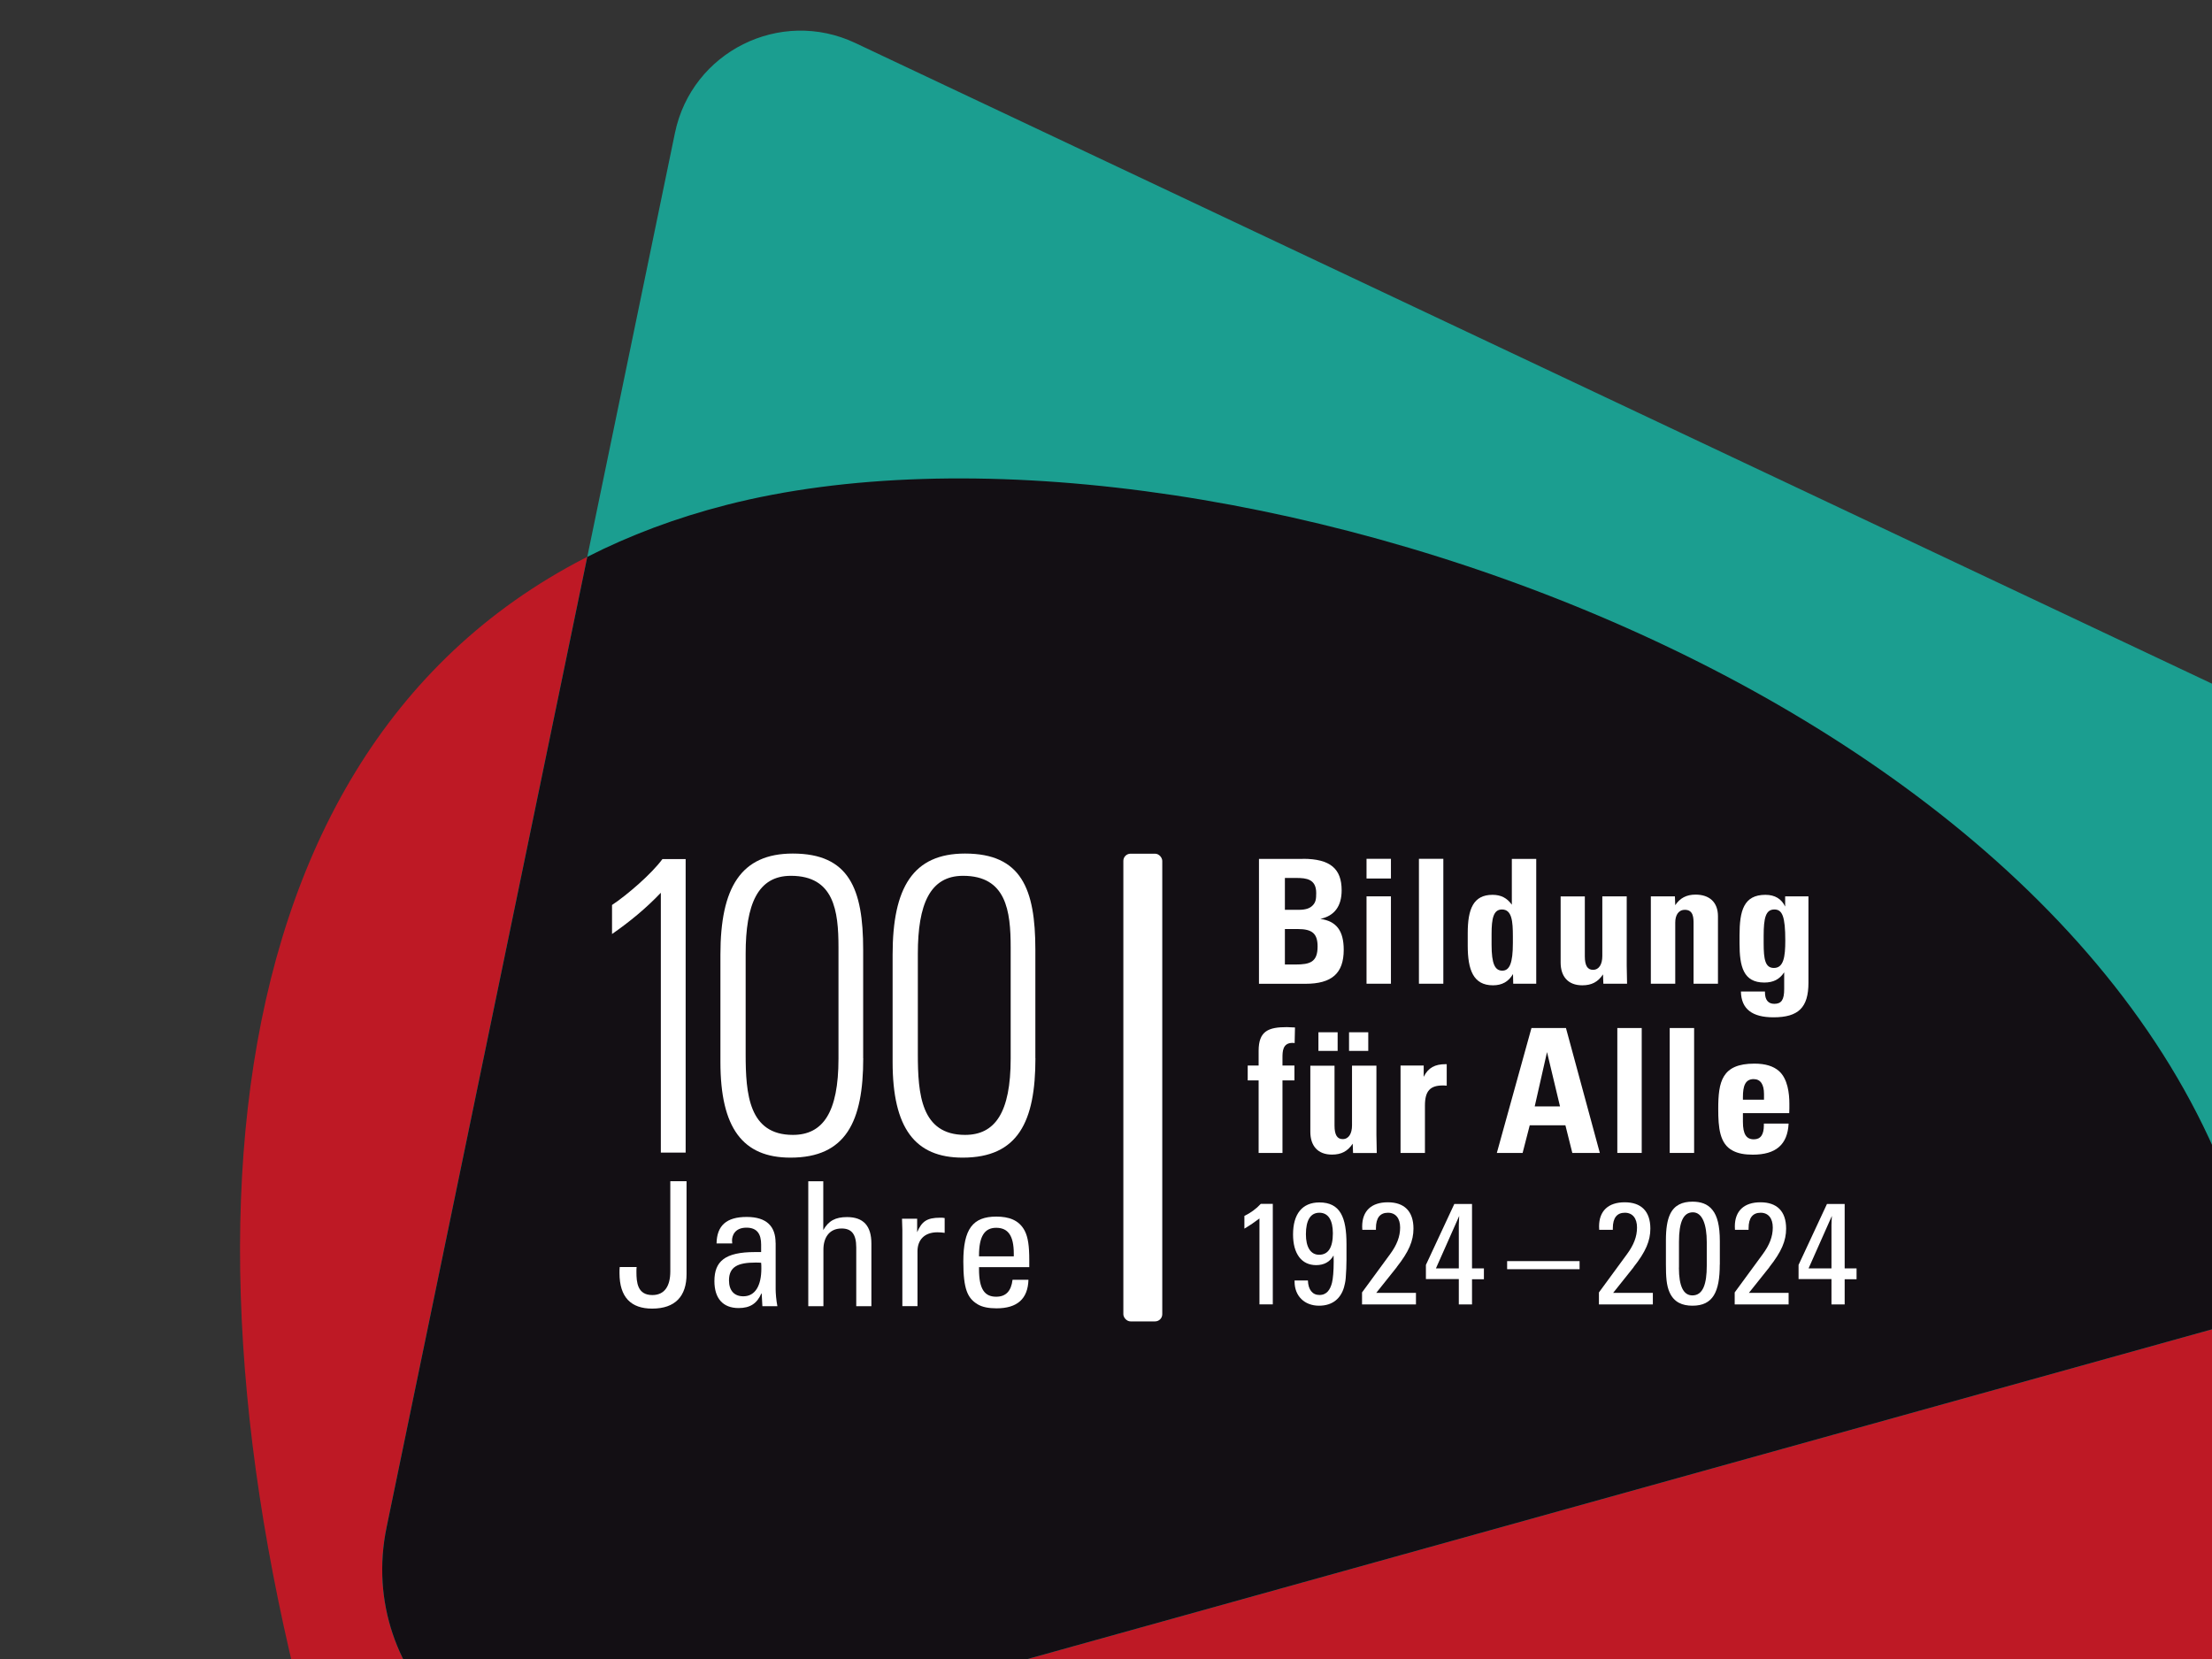 <?xml version="1.0" encoding="UTF-8"?>
<svg xmlns="http://www.w3.org/2000/svg" viewBox="0 0 320 240">
  <rect x="0" y="0" width="320" height="240" fill="#333333" stroke="none"/>
  <defs>
    <style>
      .cls-1 {
        fill: #1b9e90;
      }

      .cls-1, .cls-2, .cls-3, .cls-4 {
        stroke-width: 0px;
      }

      .cls-2 {
        fill: #130f14;
      }

      .cls-3 {
        fill: #be1925;
      }

      .cls-4 {
        fill: #fff;
      }
    </style>
  </defs>
  <g id="Flächen">
    <path class="cls-3" d="m105.11,73.04c68.7-17.58,199.51,26.49,220.44,108.3,20.93,81.81-75.95,170.37-144.64,187.95-68.7,17.58-116.25-40.91-137.18-122.72-20.93-81.81-7.32-155.95,61.38-173.52Z"/>
    <path class="cls-1" d="m97.64,19.24l-41.71,201.69c-4.5,21.74,15.61,40.54,37,34.58l274.74-76.47c26.47-7.37,29.56-43.66,4.71-55.4L123.73,6.22c-10.86-5.13-23.66,1.26-26.09,13.02Z"/>
  </g>
  <g id="Mischfläche">
    <path class="cls-2" d="m325.55,181.34c-20.93-81.81-151.75-125.87-220.44-108.3-7.34,1.88-14.05,4.41-20.15,7.52l-29.03,140.37c-4.5,21.74,15.61,40.54,37,34.58l234.42-65.25c-.46-2.98-1.04-5.96-1.8-8.92Z"/>
  </g>
  <g id="Jubi-Logo">
    <g>
      <g>
        <path class="cls-4" d="m99.19,124.27v42.47h-3.59v-37.59c-2.14,2.25-4.51,4.2-7.06,5.97v-4.2c2.2-1.46,5.73-4.51,7.29-6.64h3.36Z"/>
        <path class="cls-4" d="m124.88,153.09c0,9.14-2.49,14.38-10.53,14.38-6.89,0-10.13-4.27-10.13-13.83v-15.54c0-9.69,2.95-14.62,10.47-14.62,8.16,0,10.18,5.12,10.18,13.89v15.72Zm-17.01-.61c0,5.79.46,11.7,6.83,11.7,4.34,0,6.6-3.23,6.6-11.03v-16.09c0-5.3-.64-10.36-6.89-10.36-4.8,0-6.54,4.14-6.54,11.27v14.5Z"/>
        <path class="cls-4" d="m149.79,153.09c0,9.14-2.49,14.38-10.53,14.38-6.89,0-10.13-4.27-10.13-13.83v-15.54c0-9.69,2.95-14.62,10.47-14.62,8.16,0,10.18,5.12,10.18,13.89v15.72Zm-17.01-.61c0,5.79.46,11.7,6.83,11.7,4.34,0,6.6-3.23,6.6-11.03v-16.09c0-5.3-.64-10.36-6.89-10.36-4.8,0-6.54,4.14-6.54,11.27v14.5Z"/>
      </g>
      <g>
        <path class="cls-4" d="m99.32,170.89v13.44c0,3.18-1.63,4.98-4.98,4.98-3.04,0-4.72-1.63-4.72-5.13,0-.38,0-.6.03-.88h2.45c-.03.18-.03.43-.03.7,0,1.53.15,3.35,2.3,3.35,1.76,0,2.6-1.28,2.6-3.43v-13.04h2.35Z"/>
        <path class="cls-4" d="m112.21,179.8v6.71c0,.55.08,1.58.25,2.45h-2.17l-.1-1.83h-.05c-.64,1.45-1.63,2.1-3.29,2.1-2.25,0-3.5-1.38-3.5-3.9,0-2.85,1.51-4.2,5.87-4.2h.89v-1.08c0-1.48-.54-2.45-2.12-2.45-1.71,0-2.09,1.18-2.09,1.85,0,.2.03.3.03.43h-2.27c.05-2.6,1.45-3.83,4.36-3.83s4.18,1.38,4.18,3.75Zm-4.67,7.73c1.73,0,2.6-1.58,2.6-4,0-.58,0-.4-.03-.85-.18-.03-.54-.03-.82-.03-2.53,0-3.83.6-3.83,2.58,0,1.48.77,2.3,2.07,2.3Z"/>
        <path class="cls-4" d="m119.1,170.89v7.06c.77-1.35,1.76-1.88,3.44-1.88,2.37,0,3.52,1.28,3.52,3.83v9.06h-2.19v-8.49c0-1.95-.69-2.75-2.12-2.75-1.84,0-2.63,1.4-2.63,3.05v8.19h-2.19v-18.07h2.17Z"/>
        <path class="cls-4" d="m136.66,176.22v2.13c-.31-.05-.74-.08-1.05-.08-1.86,0-2.88,1.08-2.88,2.75v7.93h-2.19v-11.01c0-.27-.03-.8-.05-1.63h2.19v1.95c.66-1.55,1.4-2.1,3.32-2.1.25,0,.49,0,.66.05Z"/>
        <path class="cls-4" d="m148.24,178.05c.49.95.66,2.25.66,4.21v1.05h-7.27v.3c0,2.93.84,3.98,2.48,3.98,1.4,0,2.17-.8,2.37-2.45h2.3c-.08,2.75-1.61,4.13-4.62,4.13-1.1,0-2.07-.17-2.76-.6-1.43-.88-2.04-2.18-2.04-6.16,0-4.73,1.38-6.51,4.77-6.51,1.79,0,3.29.48,4.11,2.05Zm-1.58,3.7v-.38c0-2.68-.87-3.75-2.55-3.75s-2.48,1.23-2.48,4v.13h5.03Z"/>
      </g>
      <g>
        <path class="cls-4" d="m188.48,124.24c3.98,0,5.61,1.45,5.61,4.56,0,2.3-1.05,3.7-3.08,4.13,2.3.33,3.38,1.68,3.38,4.48,0,3.4-1.73,4.91-5.53,4.91h-6.73v-18.07h6.36Zm-.6,7.38c1.08,0,1.65-.25,2.03-.65.43-.45.5-.9.5-1.78,0-2.03-1.43-2.18-2.9-2.18h-1.63v4.61h2Zm-2,7.91h1.53c2.08,0,3.2-.33,3.2-2.6,0-1.83-.73-2.53-2.85-2.53h-1.88v5.13Z"/>
        <path class="cls-4" d="m201.22,124.24v2.85h-3.53v-2.85h3.53Zm0,5.43v12.64h-3.53v-12.64h3.53Z"/>
        <path class="cls-4" d="m208.8,124.24v18.07h-3.53v-18.07h3.53Z"/>
        <path class="cls-4" d="m222.24,124.24v18.07h-3.33l-.03-1.4c-.65,1.1-1.58,1.63-2.9,1.63-2.85,0-3.65-2.25-3.65-5.73v-1.83c0-3.45.8-5.53,3.58-5.53,1.23,0,2.1.45,2.8,1.43v-6.63h3.53Zm-3.38,11.21c0-2.15-.13-3.88-1.58-3.88-1.23,0-1.5,1.3-1.5,3.55v1.55c0,2.8.5,3.75,1.55,3.75s1.53-1.08,1.53-4v-.98Z"/>
        <path class="cls-4" d="m229.27,129.67v8.68c0,1.33.38,1.95,1.18,1.95.88,0,1.35-.8,1.35-2v-8.63h3.53v10.04c0,.6.03,1.73.05,2.6h-3.43l-.05-1.35c-.73,1.1-1.65,1.58-3,1.58-2.08,0-3.13-1.3-3.13-3.3v-9.56h3.5Z"/>
        <path class="cls-4" d="m248.53,142.31h-3.53v-8.66c0-.83,0-2.03-1.25-2.03-.98,0-1.4.83-1.4,1.85v8.84h-3.53v-12.64h3.48l.05,1.28c.68-1.03,1.63-1.53,2.93-1.53,2,0,3.25,1.08,3.25,3.13v9.76Z"/>
        <path class="cls-4" d="m258.27,129.67h3.35v12.49c0,3.6-1.45,5.01-5.06,5.01-3.08,0-4.66-1.2-4.71-3.73h3.48v.13c0,1.05.45,1.65,1.35,1.65,1.03,0,1.43-.58,1.43-2.13v-2.43c-.68,1.03-1.58,1.48-2.88,1.48-3.03,0-3.58-2.33-3.58-5.66v-1.15c0-3.58.6-5.88,3.75-5.88,1.38,0,2.33.6,2.85,1.7v-1.48Zm-1.58,1.9c-1.25,0-1.55,1.2-1.55,3.83v1.05c0,2.33.22,3.58,1.48,3.58,1.4,0,1.65-1.58,1.65-3.95,0-3.5-.43-4.51-1.58-4.51Z"/>
        <path class="cls-4" d="m187.28,150.9c-.17-.03-.25-.03-.3-.03-1.45,0-1.45,1.28-1.45,2.18v1.1h1.73v2.15h-1.73v10.49h-3.45v-10.49h-1.58v-2.15h1.58v-2.13c0-2.88,1.43-3.43,4.08-3.43.27,0,.53.03,1.18.05l-.05,2.25Z"/>
        <path class="cls-4" d="m193.06,154.16v8.68c0,1.33.38,1.95,1.18,1.95.88,0,1.35-.8,1.35-2v-8.63h3.53v10.04c0,.6.03,1.73.05,2.6h-3.43l-.05-1.35c-.73,1.1-1.65,1.58-3,1.58-2.08,0-3.13-1.3-3.13-3.3v-9.56h3.5Zm.45-4.83v2.7h-2.78v-2.7h2.78Zm4.43,0v2.7h-2.78v-2.7h2.78Z"/>
        <path class="cls-4" d="m209.3,157.06c-.28-.03-.48-.03-.58-.03-1.83,0-2.58.8-2.58,2.9v6.86h-3.53v-12.64h3.35v1.63c.65-1.33,1.65-1.83,3.15-1.83h.18v3.1Z"/>
        <path class="cls-4" d="m226.54,148.72l4.9,18.07h-3.98l-1-4h-5.16l-1.03,4h-3.73l5.01-18.07h4.98Zm-4.51,11.34h3.65l-1.88-7.86-1.78,7.86Z"/>
        <path class="cls-4" d="m237.5,148.72v18.07h-3.53v-18.07h3.53Z"/>
        <path class="cls-4" d="m245.08,148.72v18.07h-3.53v-18.07h3.53Z"/>
        <path class="cls-4" d="m252.14,161.04v1.25c0,1.8.5,2.53,1.58,2.53,1,0,1.45-.7,1.45-2.03v-.25h3.58c-.15,3.05-1.85,4.5-5.18,4.5-1.2,0-2.13-.17-2.9-.58-1.9-.98-2.1-3.33-2.1-6.03,0-3.93.5-6.56,5.23-6.56,1.63,0,2.75.38,3.53,1.05,1.3,1.13,1.53,3.28,1.53,4.76v.65l-.02.7h-6.68Zm3.05-1.95v-.83c0-1.38-.5-2.15-1.5-2.15-1.23,0-1.55,1.03-1.55,2.6v.38h3.05Z"/>
      </g>
      <g>
        <path class="cls-4" d="m184.13,174.16v14.54h-1.93v-12.43c-.69.52-1.4,1.01-2.18,1.47v-1.84c.88-.42,1.72-1.03,2.37-1.74h1.74Z"/>
        <path class="cls-4" d="m194.79,182.23c0,.8-.04,1.8-.11,2.66-.04.55-.17,1.03-.25,1.34-.46,1.57-1.61,2.66-3.61,2.66-2.1,0-3.54-1.4-3.54-3.48v-.17h1.93c.04,1.32.65,2.1,1.66,2.1,1.09,0,1.57-.8,1.82-1.76.15-.61.25-1.66.25-3.12,0-.21-.02-.48-.02-.84-.52.94-1.4,1.4-2.51,1.4-1.05,0-1.89-.4-2.47-1.17-.59-.8-.88-1.89-.88-3.27,0-2.95,1.32-4.63,3.81-4.63,3.02,0,3.92,2.16,3.92,6.01v2.26Zm-1.97-3.81c0-1.91-.67-2.98-1.95-2.98s-1.95,1.07-1.95,3.12c0,1.84.67,2.96,1.91,2.96,1.3,0,1.99-1.01,1.99-3.1Z"/>
        <path class="cls-4" d="m202.06,183.32l-2.96,3.71h5.74v1.68h-7.8v-1.74l4.04-5.51c.99-1.34,1.47-2.56,1.47-3.88s-.63-2.14-1.76-2.14-1.74.73-1.74,2.24v.23h-1.97c0-.21-.02-.38-.02-.48,0-2.26,1.34-3.5,3.71-3.5s3.71,1.28,3.71,3.81c0,1.76-.67,3.35-2.43,5.57Z"/>
        <path class="cls-4" d="m212.95,174.16v9.33h1.72v1.57h-1.72v3.65h-1.91v-3.67h-4.76v-2.05l4.11-8.82h2.56Zm-5.22,9.33h3.31v-6.29c0-.36.04-.8.06-1.3l-3.37,7.59Z"/>
        <path class="cls-4" d="m228.51,182.44v1.17h-10.48v-1.17h10.48Z"/>
        <path class="cls-4" d="m236.33,183.32l-2.96,3.71h5.74v1.68h-7.8v-1.74l4.04-5.51c.99-1.34,1.47-2.56,1.47-3.88s-.63-2.14-1.76-2.14-1.74.73-1.74,2.24v.23h-1.97c0-.21-.02-.38-.02-.48,0-2.26,1.34-3.5,3.71-3.5s3.71,1.28,3.71,3.81c0,1.76-.67,3.35-2.43,5.57Z"/>
        <path class="cls-4" d="m248.79,182.94c0,3.96-.99,5.95-3.94,5.95-1.47,0-2.68-.48-3.33-1.95-.44-.99-.52-2.22-.52-4.07v-3.44c0-1.68.19-2.91.61-3.79.63-1.32,1.78-1.8,3.23-1.8,1.11,0,2.18.27,2.91,1.22.67.84,1.05,2.22,1.05,4.49v3.4Zm-5.91.44c0,2.72.67,4.02,1.95,4.02,1.55,0,2.08-1.68,2.08-4.3v-3.4c0-2.54-.63-4.32-2.01-4.32s-2.01,1.4-2.01,4.27v3.71Z"/>
        <path class="cls-4" d="m255.97,183.32l-2.96,3.71h5.74v1.68h-7.8v-1.74l4.04-5.51c.99-1.34,1.47-2.56,1.47-3.88s-.63-2.14-1.76-2.14-1.74.73-1.74,2.24v.23h-1.97c0-.21-.02-.38-.02-.48,0-2.26,1.34-3.5,3.71-3.5s3.71,1.28,3.71,3.81c0,1.76-.67,3.35-2.43,5.57Z"/>
        <path class="cls-4" d="m266.86,174.16v9.33h1.72v1.57h-1.72v3.65h-1.91v-3.67h-4.76v-2.05l4.11-8.82h2.56Zm-5.22,9.33h3.31v-6.29c0-.36.04-.8.06-1.3l-3.37,7.59Z"/>
      </g>
      <rect class="cls-4" x="162.51" y="123.5" width="5.63" height="67.66" rx="1.04" ry="1.04"/>
    </g>
  </g>
</svg>